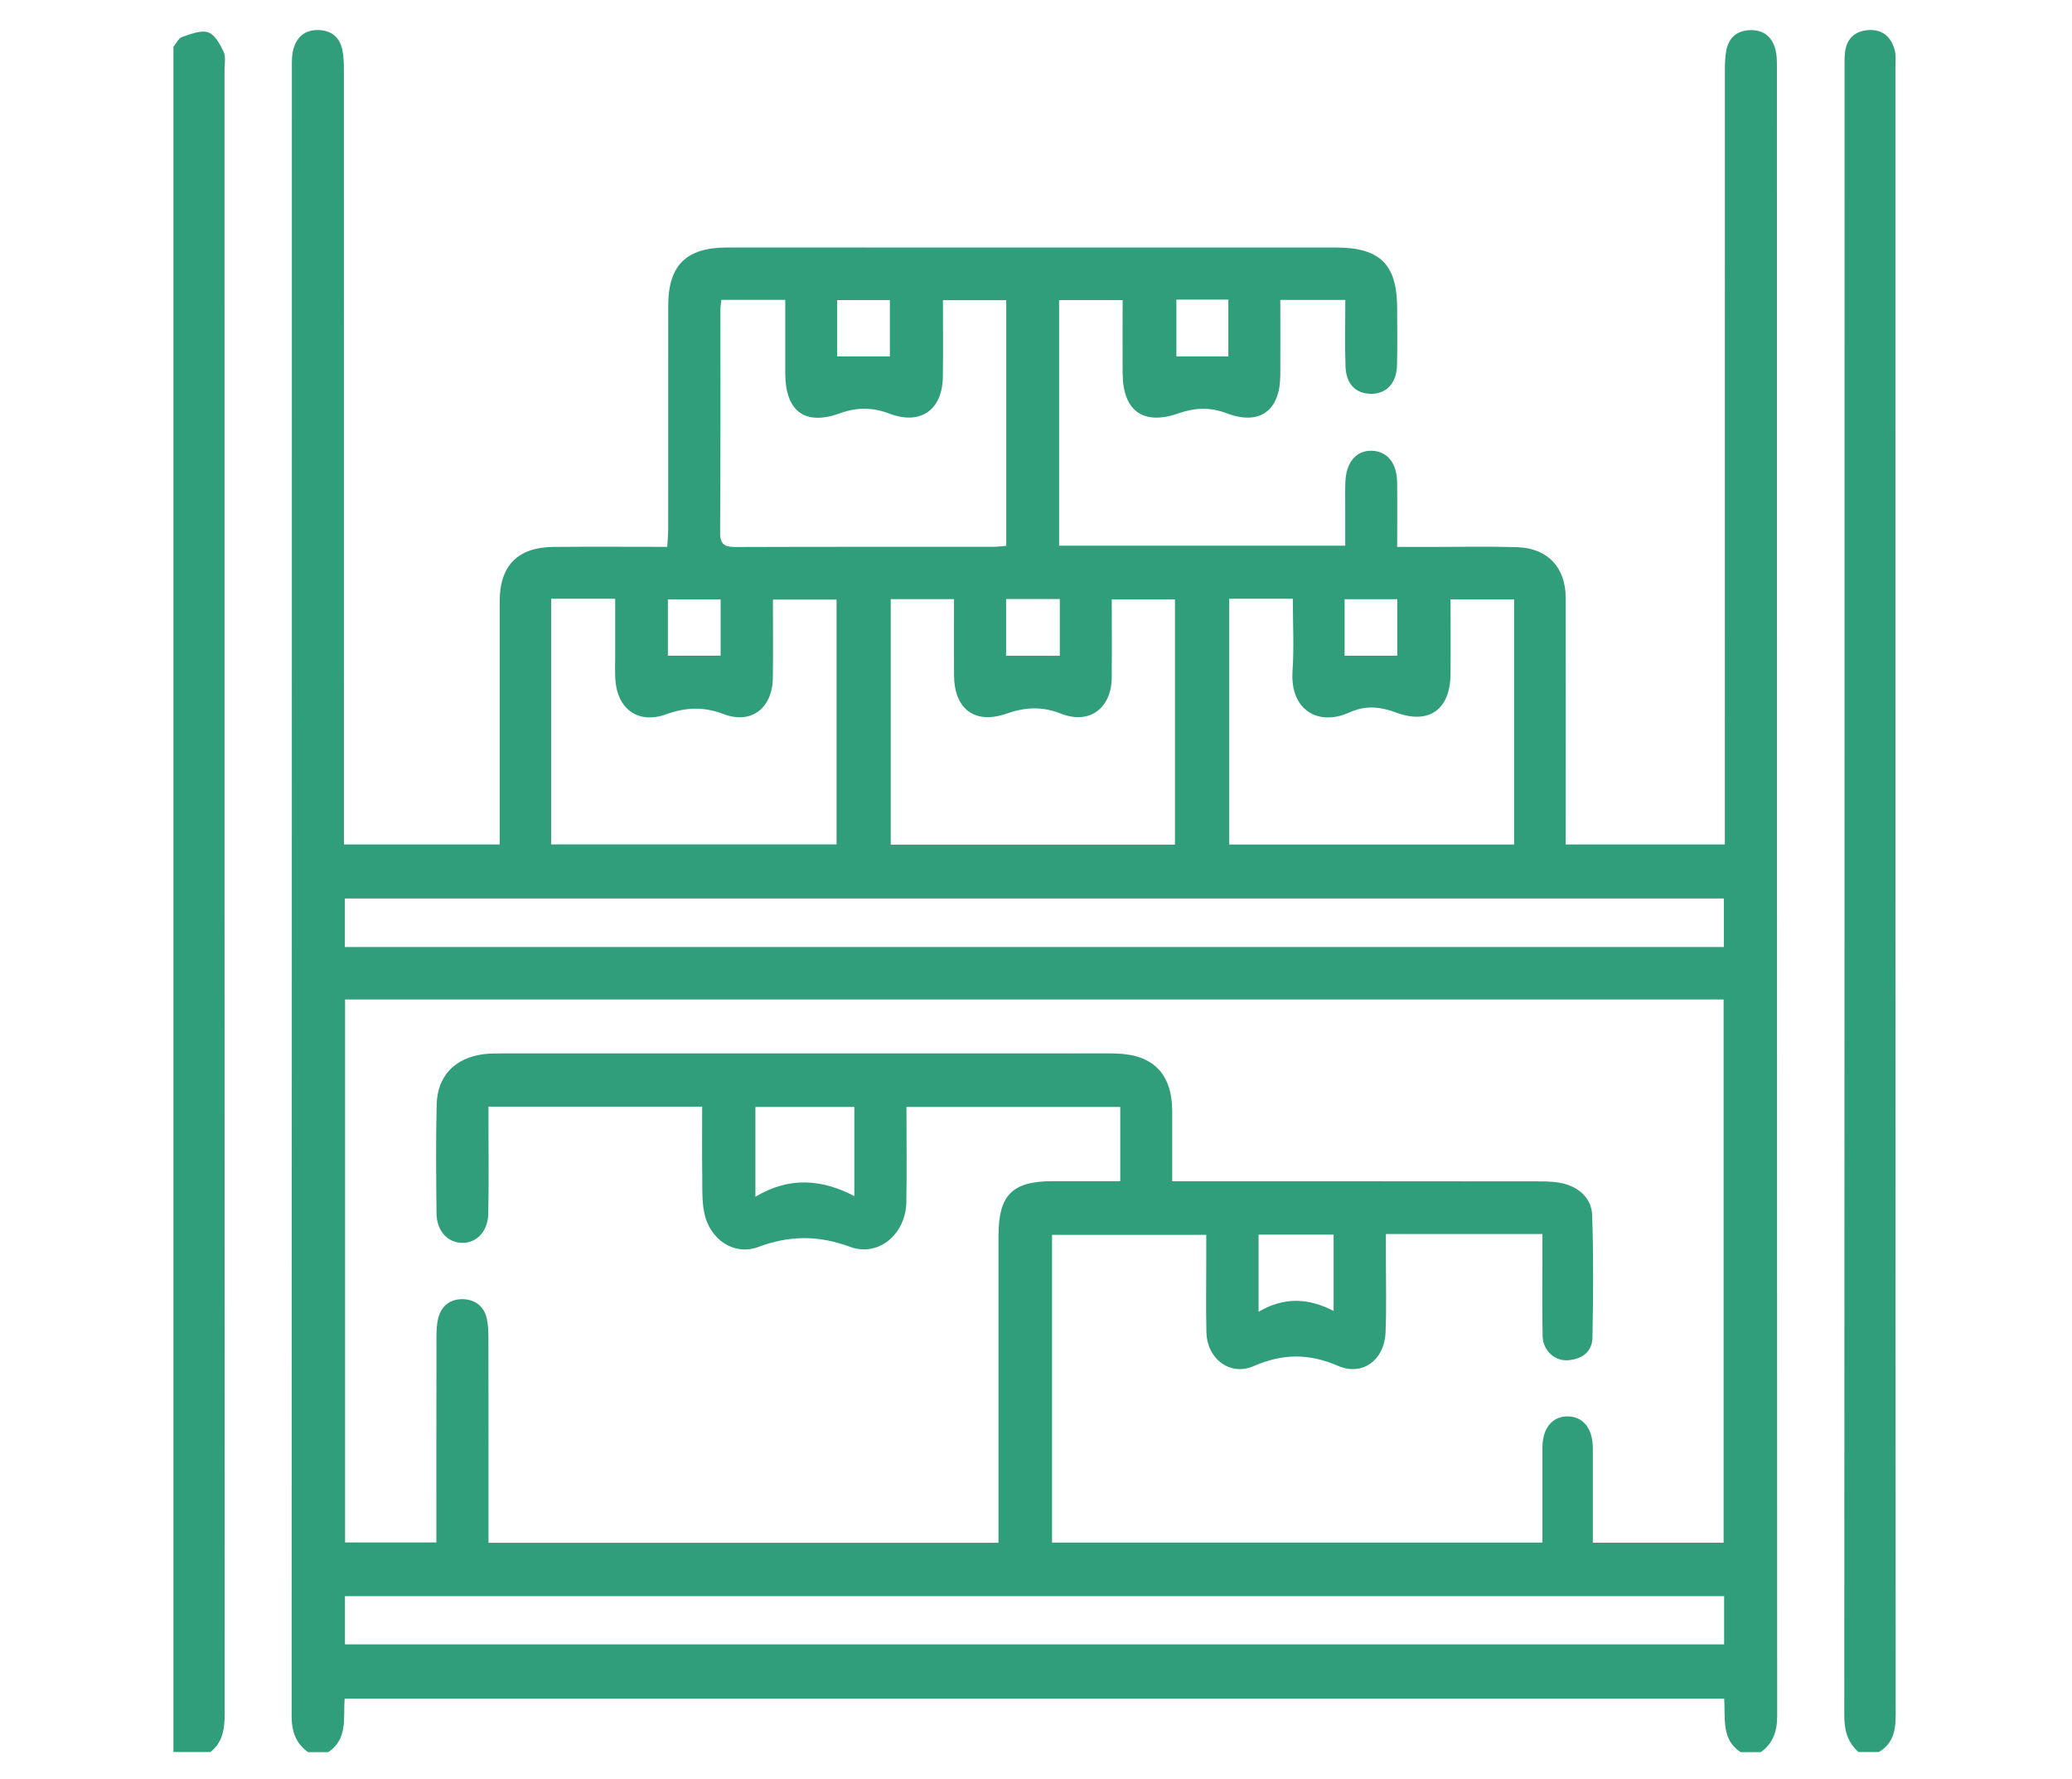 <?xml version="1.0" encoding="UTF-8"?><svg id="Calque_1" xmlns="http://www.w3.org/2000/svg" viewBox="0 0 512 439.42"><path d="M76.11,432.85c-3.06-2.19-4.05-5.16-4.05-8.91,.06-135.85,.05-271.7,.06-407.55,0-1.37,0-2.8,.34-4.11,.83-3.18,2.93-4.96,6.32-4.85,3.19,.11,5.19,1.85,5.82,4.91,.36,1.74,.38,3.57,.38,5.36,.02,61.76,.01,123.53,.01,185.29v5.64h38.49c0-1.52,0-2.98,0-4.44,0-18.56-.01-37.11,0-55.67,0-8.75,4.45-13.31,13.21-13.4,9.26-.09,18.52-.02,28.2-.02,.09-1.77,.22-3.22,.22-4.68,.01-18.28,0-36.56,.01-54.84,0-10,4.39-14.4,14.43-14.43,12.33-.03,24.66,0,36.98,0,37.86,0,75.71,0,113.57,0,10.93,0,15.13,4.18,15.14,14.98,0,4.71,.09,9.42-.03,14.12-.11,4.46-2.63,7.08-6.47,7.04-3.73-.04-6.12-2.41-6.26-6.78-.18-5.37-.04-10.76-.04-16.41h-16.07c0,6.23,.03,12.41,0,18.6-.04,8.76-5.07,12.5-13.26,9.4-4.16-1.57-7.85-1.39-11.93,.03-8.74,3.04-13.71-.64-13.77-9.87-.04-5.94,0-11.88,0-18.12h-15.7v60.67h70.71c0-2.86,0-5.69,0-8.53,0-2.35-.05-4.71,.02-7.06,.14-5,2.7-8.01,6.6-7.86,3.8,.15,6.15,3.05,6.2,7.85,.06,5.11,.01,10.22,.01,15.9,3.45,0,6.59,0,9.74,0,6.65,0,13.3-.14,19.94,.07,7.48,.24,11.95,5,11.96,12.51,.04,18.7,.01,37.39,.01,56.09,0,1.51,0,3.03,0,4.85h39.32c0-1.76,0-3.48,0-5.21,0-61.9,0-123.8,.01-185.7,0-1.79,.02-3.62,.37-5.36,.63-3.07,2.63-4.8,5.82-4.91,3.39-.11,5.5,1.65,6.32,4.84,.34,1.31,.35,2.73,.35,4.11,.01,135.85,0,271.7,.06,407.55,0,3.75-.99,6.72-4.04,8.92h-4.99c-4.87-3.19-3.71-8.39-4.07-13.23H85.16c-.34,4.84,.79,10.04-4.06,13.23h-4.99Zm266.35-128c0,1.87,0,3.37,0,4.87-.01,6.51,.18,13.02-.09,19.52-.28,6.73-5.69,10.8-11.69,8.21-7.2-3.11-13.69-3.1-20.88,.04-5.88,2.57-11.52-1.82-11.69-8.31-.15-5.95-.04-11.91-.04-17.86,0-2.15,0-4.29,0-6.25h-38.11v76.02h121.18c0-8.07-.02-15.81,0-23.56,.02-4.73,2.5-7.68,6.31-7.61,3.79,.07,6.11,3,6.14,7.79,.02,3.05,0,6.09,0,9.14,0,4.79,0,9.58,0,14.27h32.32V246.92H85.27v134.15h22.56c0-17.09-.01-33.84,.02-50.6,0-1.64,.05-3.34,.46-4.91,.8-3.06,3.1-4.69,6.13-4.6,3,.1,5.23,1.79,5.88,4.92,.3,1.47,.37,3.02,.37,4.53,.03,13.85,.02,27.69,.02,41.54,0,3.01,0,6.02,0,9.19h126.02c0-1.9,0-3.54,0-5.17,0-23.54,0-47.08,0-70.62,0-10.11,3.38-13.53,13.37-13.54,5.5,0,11,0,16.72,0v-18.34h-52.83c0,8.08,.11,15.82-.03,23.56-.14,7.8-6.81,13.61-13.93,10.99-7.85-2.88-14.85-2.85-22.64,.04-6.1,2.26-12.01-1.94-13.35-8.37-.61-2.93-.48-6.04-.51-9.07-.07-5.75-.02-11.5-.02-17.22h-52.8c0,1.76,0,3.25,0,4.74,0,7.2,.09,14.4-.05,21.6-.08,4.42-2.75,7.28-6.35,7.31-3.61,.02-6.39-2.9-6.44-7.22-.1-9-.19-18.01,.04-27,.18-7.04,4.51-11.47,11.56-12.39,1.64-.22,3.31-.19,4.97-.19,46.54,0,93.08,0,139.61,0,3.88,0,7.76-.07,11.63,.02,9.28,.21,13.96,5.02,13.98,14.27,.01,5.64,0,11.27,0,17.29,2.11,0,3.74,0,5.37,0,28.53,0,57.06-.01,85.6,.03,2.06,0,4.2,.1,6.15,.66,3.78,1.08,6.52,3.8,6.65,7.66,.34,10.1,.27,20.21,.07,30.32-.07,3.58-2.74,5.34-6.14,5.55-3.28,.21-6.1-2.49-6.17-5.97-.14-6.92-.05-13.85-.05-20.77,0-1.46,0-2.92,0-4.45h-38.68ZM85.22,233.96H425.97v-11.98H85.22v11.98Zm340.82,160.37H85.24v11.91H426.04v-11.91Zm-122.29-246.41v60.72h70.39v-60.56h-15.7c0,6.39,.05,12.47-.01,18.55-.1,8.65-5.31,12.44-13.45,9.4-4-1.49-7.61-1.8-11.51-.03-7.75,3.51-14.74-.58-14.08-10.24,.4-5.87,.07-11.8,.07-17.84h-15.71Zm-167.56,0v60.69h70.53v-60.49h-15.73c0,6.7,.08,13.05-.02,19.39-.11,7.43-5.31,11.51-12.13,8.91-4.98-1.89-9.37-1.71-14.27,.06-6.9,2.48-12.07-1.33-12.52-8.69-.12-2.07-.03-4.15-.03-6.23,0-4.5,0-9,0-13.64h-15.82Zm112.46-13.1v-60.66h-15.65c0,6.57,.08,12.79-.02,19.01-.13,8.07-5.48,11.91-13.09,9.05-4.25-1.6-8.03-1.67-12.32-.12-8.72,3.15-13.5-.5-13.53-9.86-.02-6.04,0-12.07,0-18.15h-15.79c-.1,.93-.23,1.61-.23,2.28-.01,18.4,.05,36.79-.08,55.19-.02,3.12,1.29,3.59,3.96,3.58,21.17-.08,42.33-.04,63.5-.05,1.07,0,2.15-.16,3.26-.25Zm41.69,73.84v-60.58h-15.62c0,6.65,.05,13-.01,19.35-.07,7.51-5.49,11.65-12.49,8.89-4.74-1.87-8.88-1.63-13.5-.02-7.88,2.74-12.94-1.12-12.98-9.56-.03-6.18,0-12.37,0-18.72h-15.64v60.65h70.25Zm-103.67,87c8.28-4.98,16.33-4.41,24.44-.16v-22.03h-24.44v22.2Zm142.87,9.36h-18.54v19.06c6.32-3.75,12.38-3.4,18.54-.22v-18.84Zm-80.93-157.03v14.02h13.28v-14.02h-13.28Zm-28.72-59.92v-13.93h-13.02v13.93h13.02Zm125.38,73.93v-13.97h-13.01v13.97h13.01Zm-54.58-87.99v14.04h12.84v-14.04h-12.84Zm-125.65,87.98h13.03v-13.91h-13.03v13.91Z" fill="#309e7a"/><path d="M42.86,11.55c.7-.83,1.25-2.1,2.12-2.4,2.09-.71,4.6-1.76,6.45-1.16,1.65,.53,2.95,2.95,3.83,4.8,.59,1.26,.22,2.99,.22,4.51,0,135.19,0,270.38,.05,405.57,0,3.86-.27,7.38-3.53,9.97h-9.14c0-140.43,0-280.86,0-421.29Z" fill="#309e7a"/><path d="M459.27,432.85c-2.79-2.43-3.55-5.46-3.54-9.14,.08-135.68,.06-271.36,.07-407.05,0-1.25-.04-2.5,.11-3.73,.41-3.34,2.37-5.24,5.7-5.49,3.6-.26,5.74,1.71,6.6,5.03,.34,1.3,.16,2.75,.16,4.13,0,135.68,0,271.36,.06,407.05,0,3.88-.62,7.11-4.17,9.19h-4.99Z" fill="#309e7a"/></svg>